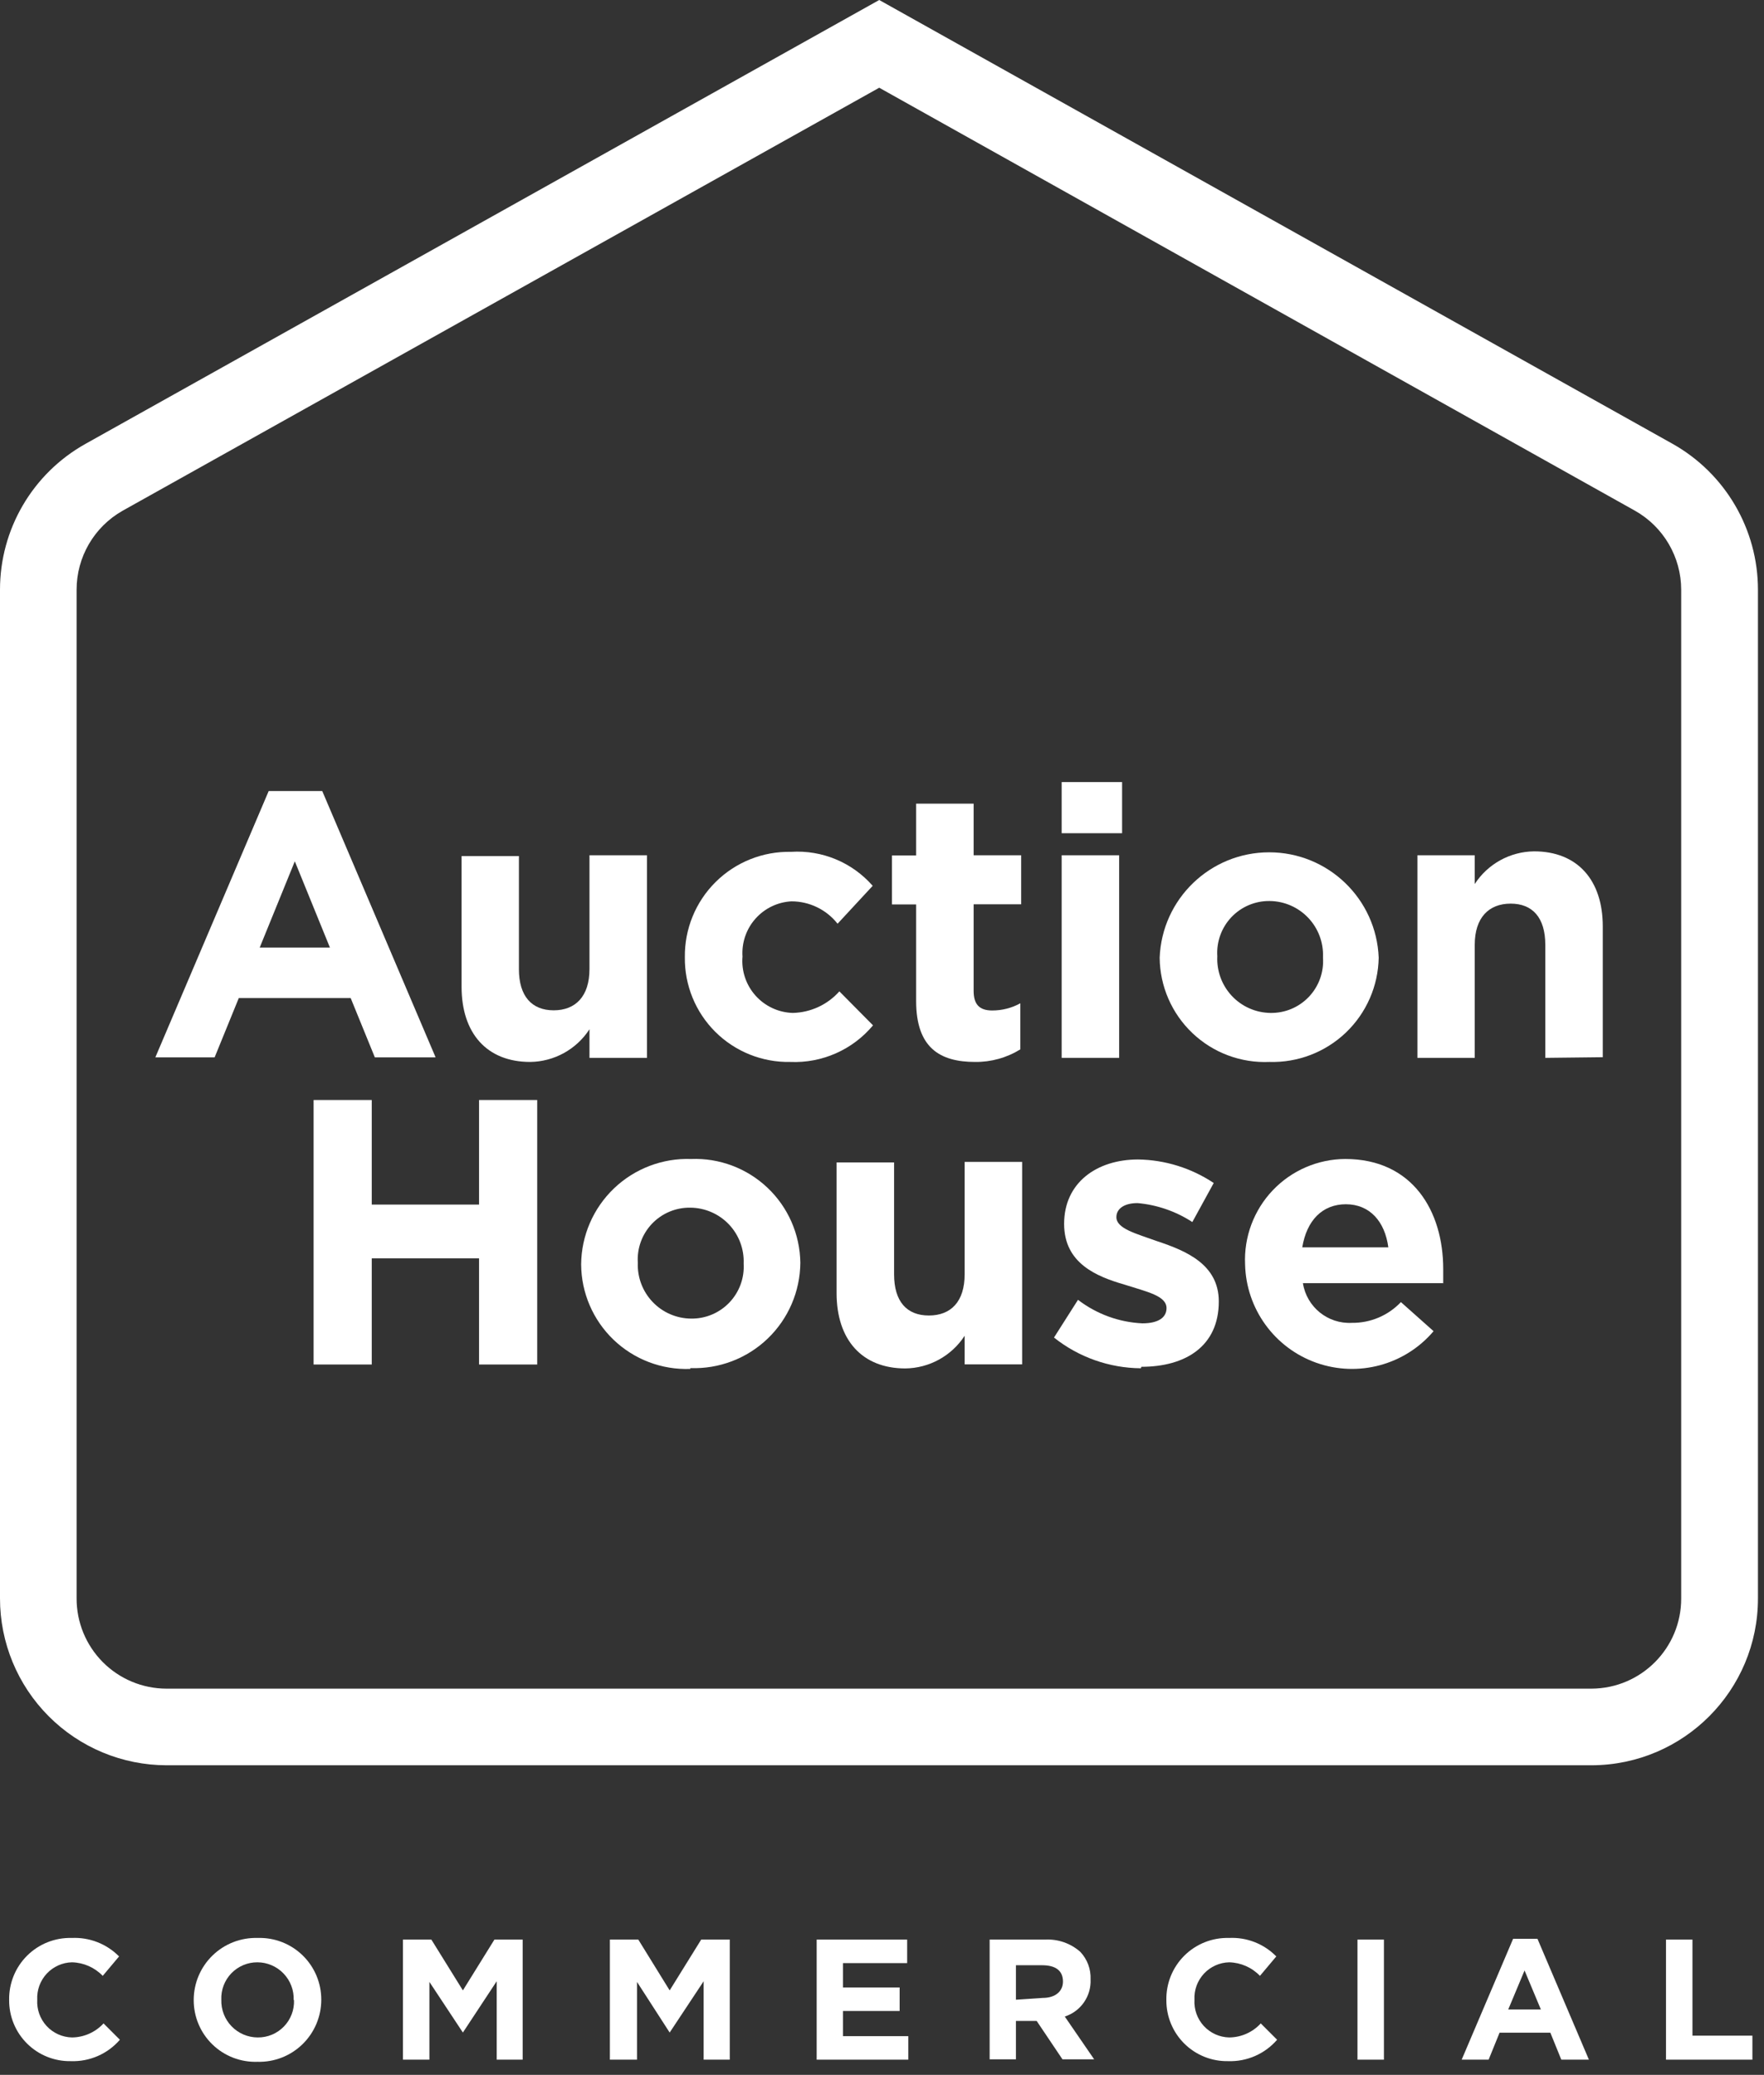 <?xml version="1.0" encoding="UTF-8"?>
<svg width="108px" height="127px" viewBox="0 0 108 127" version="1.1" xmlns="http://www.w3.org/2000/svg" xmlns:xlink="http://www.w3.org/1999/xlink">
    <rect x="0" y="0" width="108" height="127" fill="#333333" stroke="none"/>
    <g id="Page-1" stroke="none" stroke-width="1" fill="none" fill-rule="evenodd">
        <g id="commercial-logo" fill="#FFFFFF" fill-rule="nonzero">
            <path d="M0.56,122.42 L0.56,122.42 C0.541,121.401 0.939,120.419 1.662,119.701 C2.386,118.983 3.371,118.592 4.39,118.62 C5.473,118.568 6.528,118.979 7.29,119.75 L6.29,120.94 C5.797,120.427 5.121,120.129 4.41,120.11 C3.821,120.123 3.262,120.373 2.861,120.805 C2.46,121.236 2.25,121.812 2.28,122.4 L2.28,122.4 C2.245,122.992 2.452,123.572 2.853,124.008 C3.255,124.444 3.817,124.697 4.41,124.71 C5.144,124.701 5.842,124.39 6.34,123.85 L7.34,124.85 C6.59,125.718 5.487,126.2 4.34,126.16 C3.339,126.179 2.372,125.792 1.661,125.088 C0.949,124.384 0.552,123.421 0.56,122.42 L0.56,122.42 Z" id="Path"></path>
            <path d="M11.86,122.42 L11.86,122.42 C11.859,121.391 12.276,120.406 13.015,119.69 C13.754,118.973 14.752,118.588 15.78,118.62 C16.802,118.587 17.794,118.972 18.527,119.684 C19.261,120.397 19.673,121.377 19.67,122.4 L19.67,122.4 C19.67,123.427 19.255,124.411 18.518,125.127 C17.782,125.843 16.787,126.23 15.76,126.2 C14.736,126.235 13.742,125.852 13.006,125.139 C12.27,124.426 11.857,123.445 11.86,122.42 L11.86,122.42 Z M17.98,122.42 L17.98,122.42 C18.002,121.817 17.778,121.23 17.359,120.795 C16.941,120.359 16.364,120.112 15.76,120.11 C15.159,120.107 14.583,120.35 14.165,120.782 C13.748,121.215 13.525,121.799 13.55,122.4 L13.55,122.4 C13.531,123.004 13.757,123.591 14.177,124.026 C14.597,124.461 15.175,124.708 15.78,124.71 C16.383,124.716 16.962,124.474 17.381,124.041 C17.801,123.609 18.025,123.022 18,122.42 L17.98,122.42 Z" id="Shape"></path>
            <polygon id="Path" points="24.67 118.72 26.41 118.72 28.34 121.83 30.27 118.72 32 118.72 32 126.07 30.41 126.07 30.41 121.27 28.34 124.41 28.34 124.41 26.29 121.31 26.29 126.07 24.67 126.07"></polygon>
            <polygon id="Path" points="37.34 118.72 39.08 118.72 41 121.83 42.93 118.72 44.68 118.72 44.68 126.07 43.08 126.07 43.08 121.27 41 124.41 41 124.41 39 121.31 39 126.07 37.34 126.07"></polygon>
            <polygon id="Path" points="50 118.72 55.54 118.72 55.54 120.16 51.61 120.16 51.61 121.65 55.08 121.65 55.08 123.09 51.61 123.09 51.61 124.63 55.61 124.63 55.61 126.07 50 126.07"></polygon>
            <path d="M60.59,118.72 L64,118.72 C64.784,118.68 65.552,118.95 66.14,119.47 C66.568,119.922 66.795,120.528 66.77,121.15 L66.77,121.15 C66.819,122.18 66.172,123.115 65.19,123.43 L66.99,126.05 L65.05,126.05 L63.47,123.7 L62.2,123.7 L62.2,126.05 L60.59,126.05 L60.59,118.72 Z M63.84,122.29 C64.63,122.29 65.08,121.87 65.08,121.29 L65.08,121.29 C65.08,120.6 64.6,120.29 63.81,120.29 L62.2,120.29 L62.2,122.4 L63.84,122.29 Z" id="Shape"></path>
            <path d="M71.41,122.42 L71.41,122.42 C71.391,121.401 71.789,120.419 72.512,119.701 C73.236,118.983 74.221,118.592 75.24,118.62 C76.324,118.564 77.38,118.975 78.14,119.75 L77.14,120.94 C76.647,120.427 75.971,120.129 75.26,120.11 C74.671,120.123 74.112,120.373 73.711,120.805 C73.31,121.236 73.1,121.812 73.13,122.4 L73.13,122.4 C73.095,122.992 73.302,123.572 73.703,124.008 C74.105,124.444 74.667,124.697 75.26,124.71 C75.995,124.703 76.694,124.392 77.19,123.85 L78.19,124.85 C77.44,125.718 76.337,126.2 75.19,126.16 C74.189,126.179 73.222,125.792 72.511,125.088 C71.799,124.384 71.402,123.421 71.41,122.42 L71.41,122.42 Z" id="Path"></path>
            <polygon id="Path" points="83.11 118.72 84.73 118.72 84.73 126.07 83.11 126.07"></polygon>
            <path d="M92.64,118.67 L94.13,118.67 L97.28,126.07 L95.59,126.07 L94.92,124.42 L91.81,124.42 L91.14,126.07 L89.49,126.07 L92.64,118.67 Z M94.34,123 L93.34,120.61 L92.34,123 L94.34,123 Z" id="Shape"></path>
            <polygon id="Path" points="102 118.72 103.62 118.72 103.62 124.6 107.29 124.6 107.29 126.07 102 126.07"></polygon>
            <path d="M18.05,52.72 L15.9,58 L20.2,58 L18.05,52.72 Z M22.95,64.72 L21.47,61.09 L14.62,61.09 L13.14,64.72 L9.51,64.72 L16.45,48.42 L19.73,48.42 L26.67,64.72 L22.95,64.72 Z" id="Shape"></path>
            <path d="M36.09,64.75 L36.09,63 C35.291,64.232 33.928,64.982 32.46,65 C29.8,65 28.26,63.24 28.26,60.4 L28.26,52.4 L31.77,52.4 L31.77,59.32 C31.77,60.98 32.56,61.84 33.9,61.84 C35.24,61.84 36.09,60.98 36.09,59.32 L36.09,52.35 L39.61,52.35 L39.61,64.75 L36.09,64.75 Z" id="Path"></path>
            <path d="M48.38,65 C46.667,65.033 45.013,64.369 43.797,63.161 C42.582,61.953 41.908,60.304 41.93,58.59 L41.93,58.59 C41.908,56.864 42.587,55.203 43.813,53.987 C45.038,52.771 46.704,52.105 48.43,52.14 C50.329,52.018 52.177,52.787 53.43,54.22 L51.28,56.54 C50.599,55.677 49.56,55.172 48.46,55.17 C47.611,55.214 46.816,55.596 46.252,56.232 C45.688,56.867 45.403,57.702 45.46,58.55 L45.46,58.55 C45.385,59.422 45.673,60.286 46.256,60.939 C46.839,61.592 47.665,61.976 48.54,62 C49.632,61.974 50.664,61.496 51.39,60.68 L53.45,62.76 C52.202,64.256 50.327,65.085 48.38,65" id="Path"></path>
            <path d="M59.7,65 C57.55,65 56.09,64.14 56.09,61.27 L56.09,55.36 L54.61,55.36 L54.61,52.36 L56.09,52.36 L56.09,49.19 L59.61,49.19 L59.61,52.35 L62.52,52.35 L62.52,55.35 L59.61,55.35 L59.61,60.65 C59.61,61.46 59.95,61.85 60.74,61.85 C61.345,61.853 61.94,61.701 62.47,61.41 L62.47,64.23 C61.638,64.744 60.678,65.011 59.7,65" id="Path"></path>
            <path d="M65,52.35 L68.52,52.35 L68.52,64.75 L65,64.75 L65,52.35 Z M65,47.87 L68.7,47.87 L68.7,51 L65,51 L65,47.87 Z" id="Shape"></path>
            <path d="M81,58.57 C81.032,57.681 80.705,56.817 80.091,56.173 C79.477,55.529 78.629,55.16 77.74,55.15 C76.855,55.137 76.004,55.495 75.394,56.137 C74.785,56.779 74.471,57.647 74.53,58.53 L74.53,58.53 C74.484,59.424 74.803,60.298 75.414,60.953 C76.024,61.607 76.875,61.985 77.77,62 C78.659,62.019 79.515,61.664 80.129,61.021 C80.743,60.378 81.059,59.507 81,58.62 L81,58.57 Z M77.72,65 C75.974,65.076 74.273,64.44 73.006,63.236 C71.739,62.033 71.015,60.367 71,58.62 L71,58.62 C71.139,55.018 74.1,52.169 77.705,52.169 C81.31,52.169 84.271,55.018 84.41,58.62 L84.41,58.62 C84.379,60.356 83.654,62.008 82.397,63.207 C81.14,64.405 79.456,65.051 77.72,65" id="Shape"></path>
            <path d="M94.61,64.75 L94.61,57.83 C94.61,56.17 93.83,55.31 92.49,55.31 C91.15,55.31 90.29,56.17 90.29,57.83 L90.29,64.75 L86.78,64.75 L86.78,52.35 L90.29,52.35 L90.29,54.11 C91.089,52.878 92.452,52.128 93.92,52.11 C96.58,52.11 98.13,53.87 98.13,56.71 L98.13,64.71 L94.61,64.75 Z" id="Path"></path>
            <polygon id="Path" points="29.33 83.52 29.33 77.02 22.76 77.02 22.76 83.52 19.2 83.52 19.2 67.33 22.76 67.33 22.76 73.73 29.33 73.73 29.33 67.33 32.89 67.33 32.89 83.52"></polygon>
            <path d="M45.53,77.34 C45.565,76.449 45.237,75.581 44.621,74.936 C44.004,74.292 43.152,73.925 42.26,73.92 C41.377,73.907 40.528,74.263 39.918,74.903 C39.309,75.543 38.994,76.408 39.05,77.29 L39.05,77.29 C39.015,78.18 39.342,79.046 39.956,79.69 C40.57,80.335 41.42,80.703 42.31,80.71 C43.194,80.723 44.044,80.367 44.655,79.727 C45.266,79.088 45.583,78.223 45.53,77.34 L45.53,77.34 Z M42.26,83.79 C40.518,83.855 38.824,83.211 37.565,82.005 C36.306,80.799 35.59,79.133 35.58,77.39 L35.58,77.39 C35.595,75.635 36.318,73.961 37.585,72.746 C38.852,71.532 40.556,70.881 42.31,70.94 C44.045,70.872 45.734,71.509 46.994,72.704 C48.254,73.9 48.977,75.553 49,77.29 L49,77.29 C48.988,79.046 48.265,80.722 46.998,81.937 C45.73,83.152 44.025,83.802 42.27,83.74" id="Shape"></path>
            <path d="M59.06,83.51 L59.06,81.76 C58.261,82.992 56.898,83.742 55.43,83.76 C52.77,83.76 51.22,82 51.22,79.15 L51.22,71.15 L54.74,71.15 L54.74,78 C54.74,79.67 55.52,80.52 56.87,80.52 C58.22,80.52 59.06,79.67 59.06,78 L59.06,71.12 L62.58,71.12 L62.58,83.51 L59.06,83.51 Z" id="Path"></path>
            <path d="M69.85,83.75 C67.916,83.736 66.043,83.074 64.53,81.87 L66,79.56 C67.135,80.431 68.51,80.934 69.94,81 C70.94,81 71.42,80.63 71.42,80.07 L71.42,80.07 C71.42,79.31 70.22,79.07 68.85,78.63 C67.12,78.13 65.15,77.32 65.15,74.91 L65.15,74.91 C65.15,72.39 67.15,70.97 69.68,70.97 C71.33,70.995 72.937,71.495 74.31,72.41 L73,74.8 C71.995,74.145 70.845,73.747 69.65,73.64 C68.79,73.64 68.35,74.01 68.35,74.5 L68.35,74.5 C68.35,75.2 69.53,75.5 70.87,75.98 C72.61,76.56 74.62,77.39 74.62,79.66 L74.62,79.66 C74.62,82.42 72.56,83.66 69.88,83.66" id="Path"></path>
            <path d="M82.41,73.71 C80.95,73.71 80,74.71 79.73,76.35 L85,76.35 C84.79,74.77 83.87,73.71 82.39,73.71 M88.39,78.54 L79.77,78.54 C79.999,80 81.295,81.049 82.77,80.97 C83.903,80.983 84.99,80.523 85.77,79.7 L87.77,81.48 C86.01,83.552 83.153,84.321 80.59,83.413 C78.028,82.505 76.293,80.108 76.23,77.39 L76.23,77.39 C76.154,75.713 76.765,74.077 77.921,72.859 C79.078,71.642 80.681,70.949 82.36,70.94 C86.5,70.94 88.36,74.15 88.36,77.67 L88.36,77.67 C88.36,78.02 88.36,78.23 88.36,78.55" id="Shape"></path>
            <path d="M53.83,5.37 L7.51,31.26 C5.765,32.246 4.687,34.096 4.69,36.1 L4.69,97.83 C4.685,99.291 5.26,100.695 6.29,101.732 C7.319,102.769 8.719,103.355 10.18,103.36 L97.45,103.36 C100.489,103.343 102.941,100.869 102.93,97.83 L102.93,36.1 C102.929,34.094 101.847,32.245 100.1,31.26 M97.42,108.05 L10.2,108.05 C7.492,108.047 4.896,106.969 2.983,105.052 C1.071,103.136 -0.003,100.538 5.94224544e-06,97.83 L5.94224544e-06,36.1 C-0.004,32.395 1.997,28.979 5.23,27.17 L53.83,0 L102.41,27.17 L102.41,27.17 C105.635,28.986 107.63,32.399 107.63,36.1 L107.63,97.83 C107.636,103.457 103.087,108.028 97.46,108.05" id="Shape"></path>
        </g>
    </g>
</svg>
